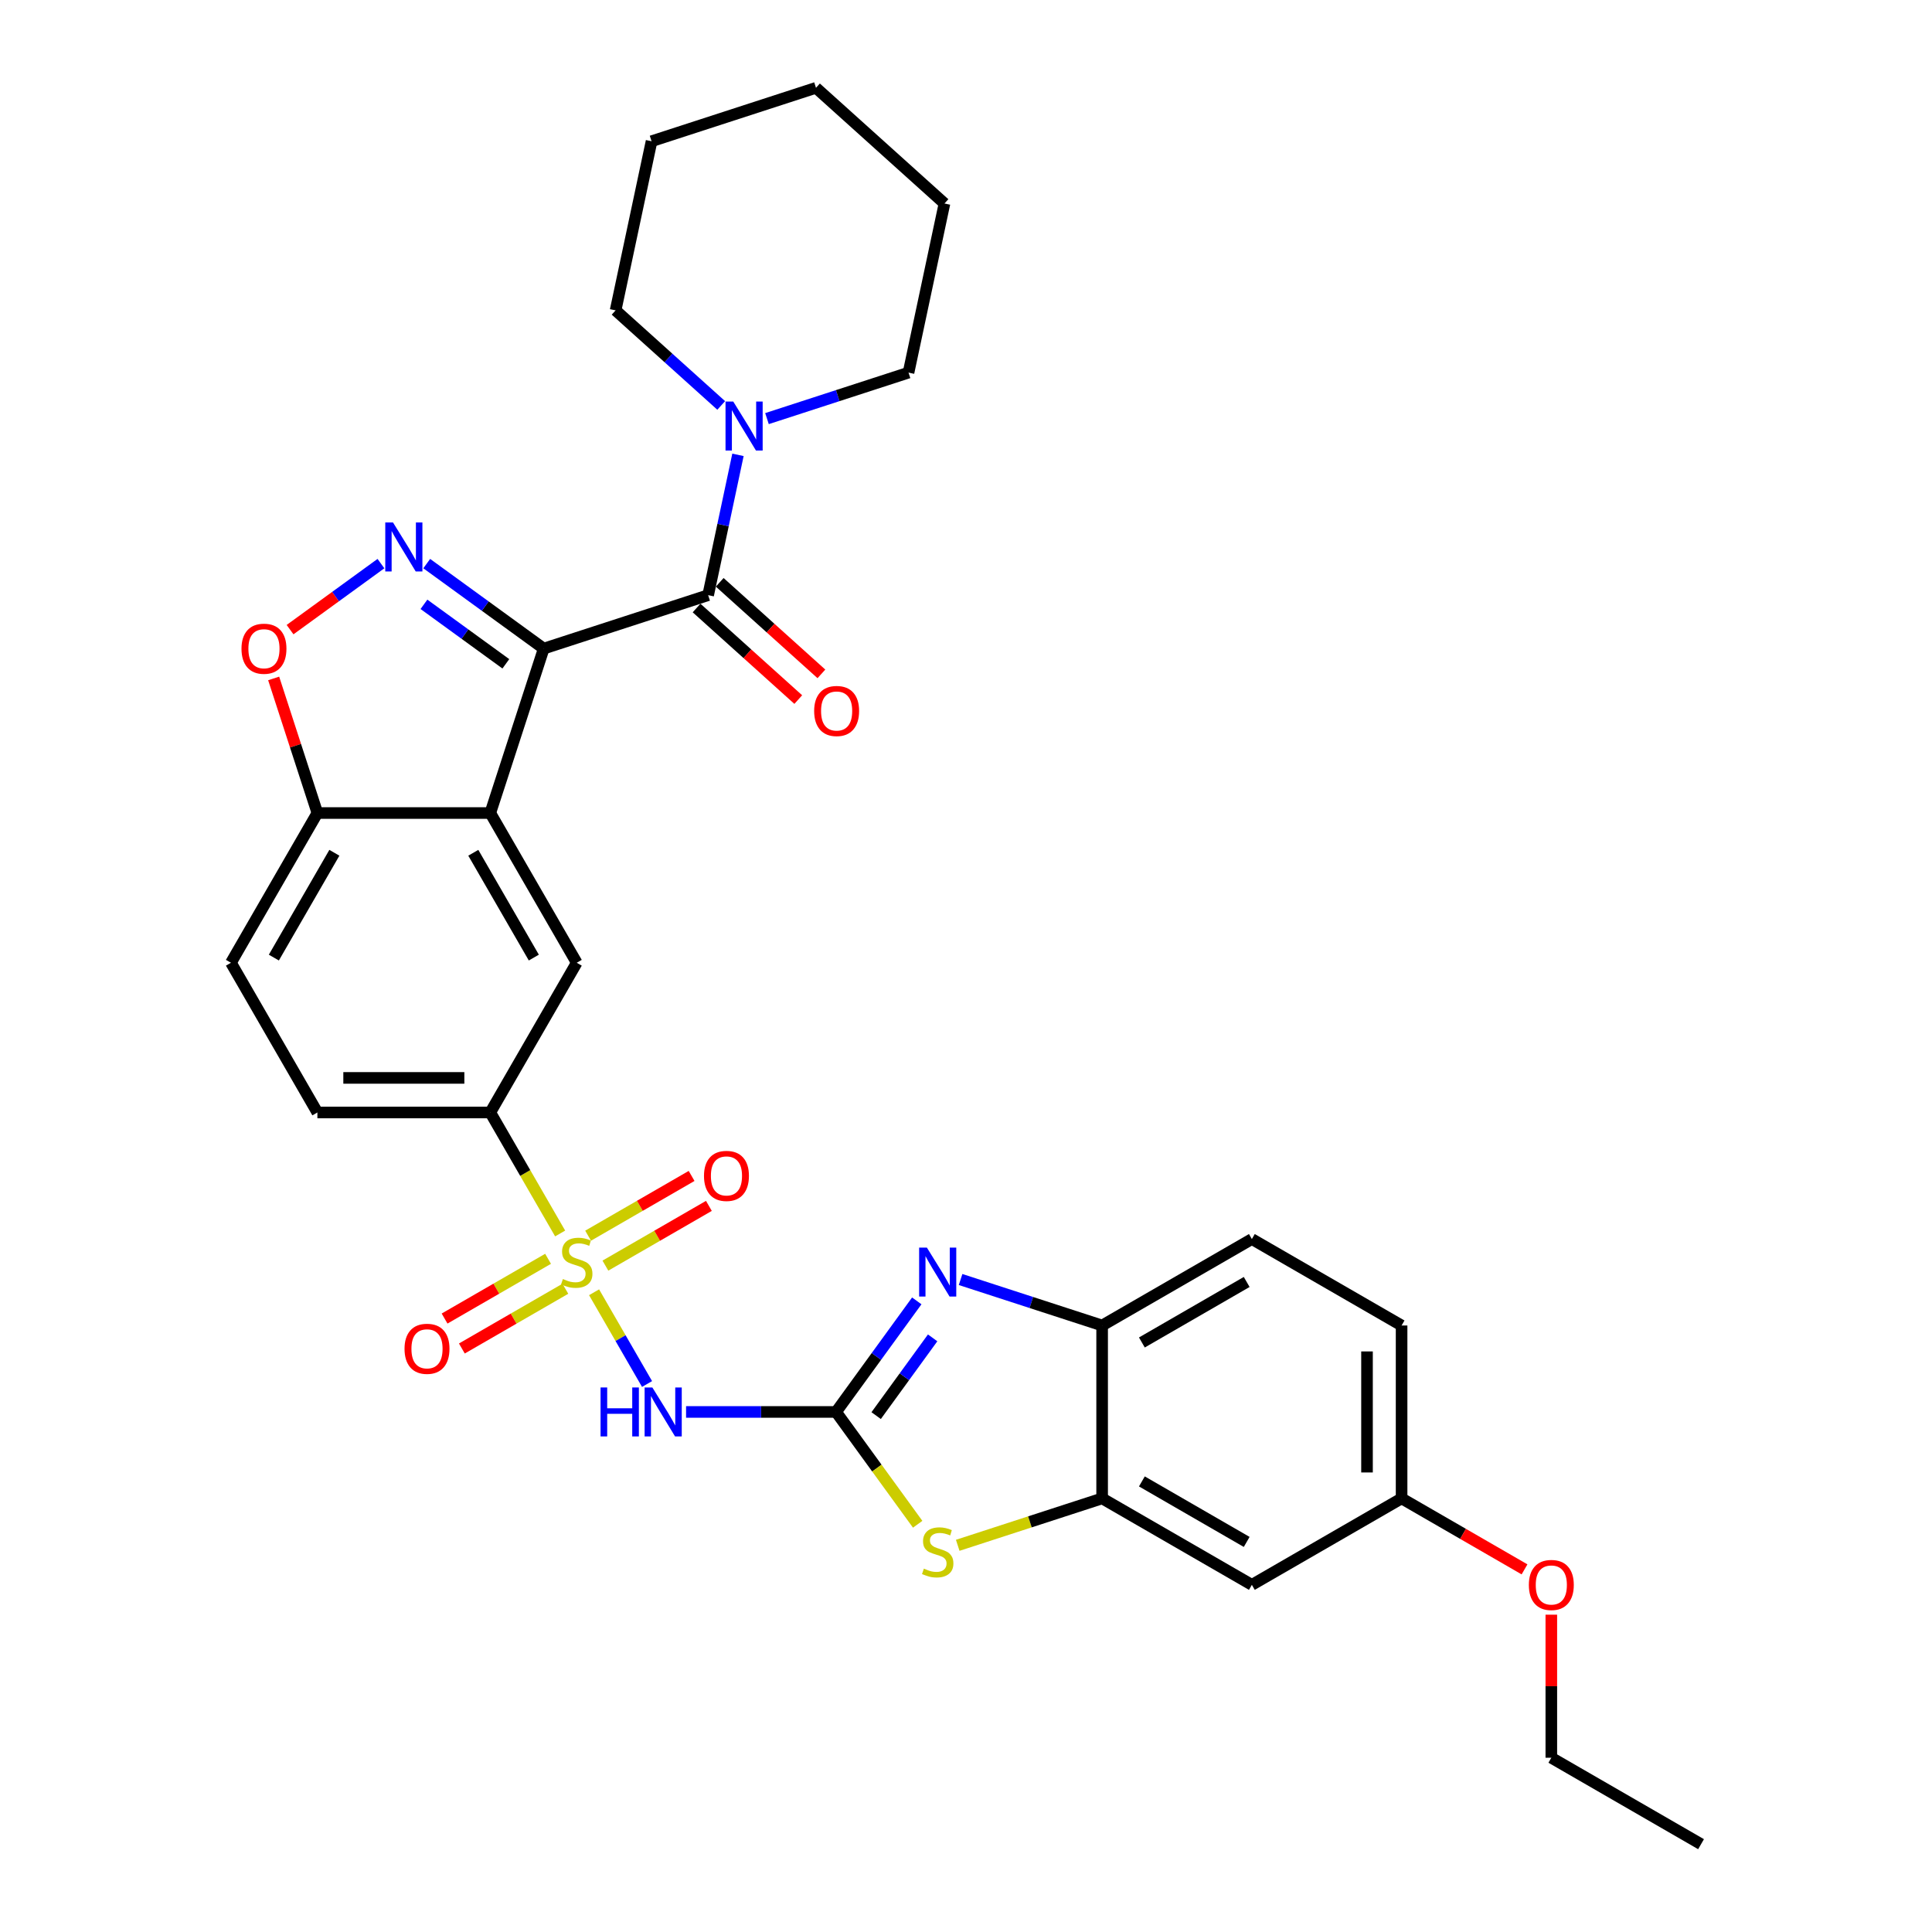<?xml version='1.0' encoding='iso-8859-1'?>
<svg version='1.1' baseProfile='full'
              xmlns='http://www.w3.org/2000/svg'
                      xmlns:rdkit='http://www.rdkit.org/xml'
                      xmlns:xlink='http://www.w3.org/1999/xlink'
                  xml:space='preserve'
width='1000px' height='1000px' viewBox='0 0 1000 1000'>
<!-- END OF HEADER -->
<rect style='opacity:1.0;fill:#FFFFFF;stroke:none' width='1000' height='1000' x='0' y='0'> </rect>
<path class='bond-2' d='M 281.426,335.711 L 251.151,313.714' style='fill:none;fill-rule:evenodd;stroke:#000000;stroke-width:6px;stroke-linecap:butt;stroke-linejoin:miter;stroke-opacity:1' />
<path class='bond-2' d='M 251.151,313.714 L 220.875,291.718' style='fill:none;fill-rule:evenodd;stroke:#0000FF;stroke-width:6px;stroke-linecap:butt;stroke-linejoin:miter;stroke-opacity:1' />
<path class='bond-2' d='M 261.823,343.591 L 240.63,328.194' style='fill:none;fill-rule:evenodd;stroke:#000000;stroke-width:6px;stroke-linecap:butt;stroke-linejoin:miter;stroke-opacity:1' />
<path class='bond-2' d='M 240.63,328.194 L 219.438,312.797' style='fill:none;fill-rule:evenodd;stroke:#0000FF;stroke-width:6px;stroke-linecap:butt;stroke-linejoin:miter;stroke-opacity:1' />
<path class='bond-4' d='M 281.426,335.711 L 253.772,420.82' style='fill:none;fill-rule:evenodd;stroke:#000000;stroke-width:6px;stroke-linecap:butt;stroke-linejoin:miter;stroke-opacity:1' />
<path class='bond-5' d='M 281.426,335.711 L 366.535,308.057' style='fill:none;fill-rule:evenodd;stroke:#000000;stroke-width:6px;stroke-linecap:butt;stroke-linejoin:miter;stroke-opacity:1' />
<path class='bond-0' d='M 289.93,638.448 L 271.851,607.134' style='fill:none;fill-rule:evenodd;stroke:#CCCC00;stroke-width:6px;stroke-linecap:butt;stroke-linejoin:miter;stroke-opacity:1' />
<path class='bond-0' d='M 271.851,607.134 L 253.772,575.821' style='fill:none;fill-rule:evenodd;stroke:#000000;stroke-width:6px;stroke-linecap:butt;stroke-linejoin:miter;stroke-opacity:1' />
<path class='bond-3' d='M 307.496,668.874 L 321.205,692.618' style='fill:none;fill-rule:evenodd;stroke:#CCCC00;stroke-width:6px;stroke-linecap:butt;stroke-linejoin:miter;stroke-opacity:1' />
<path class='bond-3' d='M 321.205,692.618 L 334.913,716.361' style='fill:none;fill-rule:evenodd;stroke:#0000FF;stroke-width:6px;stroke-linecap:butt;stroke-linejoin:miter;stroke-opacity:1' />
<path class='bond-15' d='M 283.679,651.554 L 256.896,667.017' style='fill:none;fill-rule:evenodd;stroke:#CCCC00;stroke-width:6px;stroke-linecap:butt;stroke-linejoin:miter;stroke-opacity:1' />
<path class='bond-15' d='M 256.896,667.017 L 230.114,682.48' style='fill:none;fill-rule:evenodd;stroke:#FF0000;stroke-width:6px;stroke-linecap:butt;stroke-linejoin:miter;stroke-opacity:1' />
<path class='bond-15' d='M 292.628,667.054 L 265.845,682.517' style='fill:none;fill-rule:evenodd;stroke:#CCCC00;stroke-width:6px;stroke-linecap:butt;stroke-linejoin:miter;stroke-opacity:1' />
<path class='bond-15' d='M 265.845,682.517 L 239.063,697.98' style='fill:none;fill-rule:evenodd;stroke:#FF0000;stroke-width:6px;stroke-linecap:butt;stroke-linejoin:miter;stroke-opacity:1' />
<path class='bond-16' d='M 313.354,655.088 L 340.137,639.625' style='fill:none;fill-rule:evenodd;stroke:#CCCC00;stroke-width:6px;stroke-linecap:butt;stroke-linejoin:miter;stroke-opacity:1' />
<path class='bond-16' d='M 340.137,639.625 L 366.92,624.162' style='fill:none;fill-rule:evenodd;stroke:#FF0000;stroke-width:6px;stroke-linecap:butt;stroke-linejoin:miter;stroke-opacity:1' />
<path class='bond-16' d='M 304.405,639.588 L 331.188,624.125' style='fill:none;fill-rule:evenodd;stroke:#CCCC00;stroke-width:6px;stroke-linecap:butt;stroke-linejoin:miter;stroke-opacity:1' />
<path class='bond-16' d='M 331.188,624.125 L 357.971,608.662' style='fill:none;fill-rule:evenodd;stroke:#FF0000;stroke-width:6px;stroke-linecap:butt;stroke-linejoin:miter;stroke-opacity:1' />
<path class='bond-1' d='M 432.751,730.821 L 393.93,730.821' style='fill:none;fill-rule:evenodd;stroke:#000000;stroke-width:6px;stroke-linecap:butt;stroke-linejoin:miter;stroke-opacity:1' />
<path class='bond-1' d='M 393.93,730.821 L 355.11,730.821' style='fill:none;fill-rule:evenodd;stroke:#0000FF;stroke-width:6px;stroke-linecap:butt;stroke-linejoin:miter;stroke-opacity:1' />
<path class='bond-6' d='M 432.751,730.821 L 453.635,702.077' style='fill:none;fill-rule:evenodd;stroke:#000000;stroke-width:6px;stroke-linecap:butt;stroke-linejoin:miter;stroke-opacity:1' />
<path class='bond-6' d='M 453.635,702.077 L 474.52,673.332' style='fill:none;fill-rule:evenodd;stroke:#0000FF;stroke-width:6px;stroke-linecap:butt;stroke-linejoin:miter;stroke-opacity:1' />
<path class='bond-6' d='M 453.496,732.718 L 468.115,712.597' style='fill:none;fill-rule:evenodd;stroke:#000000;stroke-width:6px;stroke-linecap:butt;stroke-linejoin:miter;stroke-opacity:1' />
<path class='bond-6' d='M 468.115,712.597 L 482.734,692.475' style='fill:none;fill-rule:evenodd;stroke:#0000FF;stroke-width:6px;stroke-linecap:butt;stroke-linejoin:miter;stroke-opacity:1' />
<path class='bond-7' d='M 432.751,730.821 L 453.87,759.889' style='fill:none;fill-rule:evenodd;stroke:#000000;stroke-width:6px;stroke-linecap:butt;stroke-linejoin:miter;stroke-opacity:1' />
<path class='bond-7' d='M 453.87,759.889 L 474.989,788.957' style='fill:none;fill-rule:evenodd;stroke:#CCCC00;stroke-width:6px;stroke-linecap:butt;stroke-linejoin:miter;stroke-opacity:1' />
<path class='bond-10' d='M 197.179,291.718 L 173.656,308.809' style='fill:none;fill-rule:evenodd;stroke:#0000FF;stroke-width:6px;stroke-linecap:butt;stroke-linejoin:miter;stroke-opacity:1' />
<path class='bond-10' d='M 173.656,308.809 L 150.133,325.899' style='fill:none;fill-rule:evenodd;stroke:#FF0000;stroke-width:6px;stroke-linecap:butt;stroke-linejoin:miter;stroke-opacity:1' />
<path class='bond-11' d='M 253.772,420.82 L 298.517,498.321' style='fill:none;fill-rule:evenodd;stroke:#000000;stroke-width:6px;stroke-linecap:butt;stroke-linejoin:miter;stroke-opacity:1' />
<path class='bond-11' d='M 244.983,441.394 L 276.305,495.644' style='fill:none;fill-rule:evenodd;stroke:#000000;stroke-width:6px;stroke-linecap:butt;stroke-linejoin:miter;stroke-opacity:1' />
<path class='bond-14' d='M 253.772,420.82 L 164.282,420.82' style='fill:none;fill-rule:evenodd;stroke:#000000;stroke-width:6px;stroke-linecap:butt;stroke-linejoin:miter;stroke-opacity:1' />
<path class='bond-12' d='M 366.535,308.057 L 374.254,271.744' style='fill:none;fill-rule:evenodd;stroke:#000000;stroke-width:6px;stroke-linecap:butt;stroke-linejoin:miter;stroke-opacity:1' />
<path class='bond-12' d='M 374.254,271.744 L 381.972,235.432' style='fill:none;fill-rule:evenodd;stroke:#0000FF;stroke-width:6px;stroke-linecap:butt;stroke-linejoin:miter;stroke-opacity:1' />
<path class='bond-18' d='M 360.547,314.707 L 386.864,338.403' style='fill:none;fill-rule:evenodd;stroke:#000000;stroke-width:6px;stroke-linecap:butt;stroke-linejoin:miter;stroke-opacity:1' />
<path class='bond-18' d='M 386.864,338.403 L 413.18,362.098' style='fill:none;fill-rule:evenodd;stroke:#FF0000;stroke-width:6px;stroke-linecap:butt;stroke-linejoin:miter;stroke-opacity:1' />
<path class='bond-18' d='M 372.523,301.406 L 398.84,325.102' style='fill:none;fill-rule:evenodd;stroke:#000000;stroke-width:6px;stroke-linecap:butt;stroke-linejoin:miter;stroke-opacity:1' />
<path class='bond-18' d='M 398.84,325.102 L 425.156,348.797' style='fill:none;fill-rule:evenodd;stroke:#FF0000;stroke-width:6px;stroke-linecap:butt;stroke-linejoin:miter;stroke-opacity:1' />
<path class='bond-13' d='M 497.2,662.273 L 533.831,674.175' style='fill:none;fill-rule:evenodd;stroke:#0000FF;stroke-width:6px;stroke-linecap:butt;stroke-linejoin:miter;stroke-opacity:1' />
<path class='bond-13' d='M 533.831,674.175 L 570.461,686.077' style='fill:none;fill-rule:evenodd;stroke:#000000;stroke-width:6px;stroke-linecap:butt;stroke-linejoin:miter;stroke-opacity:1' />
<path class='bond-9' d='M 495.715,799.853 L 533.088,787.71' style='fill:none;fill-rule:evenodd;stroke:#CCCC00;stroke-width:6px;stroke-linecap:butt;stroke-linejoin:miter;stroke-opacity:1' />
<path class='bond-9' d='M 533.088,787.71 L 570.461,775.566' style='fill:none;fill-rule:evenodd;stroke:#000000;stroke-width:6px;stroke-linecap:butt;stroke-linejoin:miter;stroke-opacity:1' />
<path class='bond-8' d='M 253.772,575.821 L 298.517,498.321' style='fill:none;fill-rule:evenodd;stroke:#000000;stroke-width:6px;stroke-linecap:butt;stroke-linejoin:miter;stroke-opacity:1' />
<path class='bond-33' d='M 253.772,575.821 L 164.282,575.821' style='fill:none;fill-rule:evenodd;stroke:#000000;stroke-width:6px;stroke-linecap:butt;stroke-linejoin:miter;stroke-opacity:1' />
<path class='bond-33' d='M 240.348,557.923 L 177.706,557.923' style='fill:none;fill-rule:evenodd;stroke:#000000;stroke-width:6px;stroke-linecap:butt;stroke-linejoin:miter;stroke-opacity:1' />
<path class='bond-17' d='M 570.461,775.566 L 647.962,820.311' style='fill:none;fill-rule:evenodd;stroke:#000000;stroke-width:6px;stroke-linecap:butt;stroke-linejoin:miter;stroke-opacity:1' />
<path class='bond-17' d='M 591.035,766.778 L 645.286,798.099' style='fill:none;fill-rule:evenodd;stroke:#000000;stroke-width:6px;stroke-linecap:butt;stroke-linejoin:miter;stroke-opacity:1' />
<path class='bond-35' d='M 570.461,775.566 L 570.461,686.077' style='fill:none;fill-rule:evenodd;stroke:#000000;stroke-width:6px;stroke-linecap:butt;stroke-linejoin:miter;stroke-opacity:1' />
<path class='bond-32' d='M 141.647,351.156 L 152.965,385.988' style='fill:none;fill-rule:evenodd;stroke:#FF0000;stroke-width:6px;stroke-linecap:butt;stroke-linejoin:miter;stroke-opacity:1' />
<path class='bond-32' d='M 152.965,385.988 L 164.282,420.82' style='fill:none;fill-rule:evenodd;stroke:#000000;stroke-width:6px;stroke-linecap:butt;stroke-linejoin:miter;stroke-opacity:1' />
<path class='bond-24' d='M 396.99,216.673 L 433.62,204.771' style='fill:none;fill-rule:evenodd;stroke:#0000FF;stroke-width:6px;stroke-linecap:butt;stroke-linejoin:miter;stroke-opacity:1' />
<path class='bond-24' d='M 433.62,204.771 L 470.251,192.869' style='fill:none;fill-rule:evenodd;stroke:#000000;stroke-width:6px;stroke-linecap:butt;stroke-linejoin:miter;stroke-opacity:1' />
<path class='bond-25' d='M 373.293,209.854 L 345.965,185.248' style='fill:none;fill-rule:evenodd;stroke:#0000FF;stroke-width:6px;stroke-linecap:butt;stroke-linejoin:miter;stroke-opacity:1' />
<path class='bond-25' d='M 345.965,185.248 L 318.638,160.642' style='fill:none;fill-rule:evenodd;stroke:#000000;stroke-width:6px;stroke-linecap:butt;stroke-linejoin:miter;stroke-opacity:1' />
<path class='bond-21' d='M 570.461,686.077 L 647.962,641.332' style='fill:none;fill-rule:evenodd;stroke:#000000;stroke-width:6px;stroke-linecap:butt;stroke-linejoin:miter;stroke-opacity:1' />
<path class='bond-21' d='M 591.035,694.865 L 645.286,663.544' style='fill:none;fill-rule:evenodd;stroke:#000000;stroke-width:6px;stroke-linecap:butt;stroke-linejoin:miter;stroke-opacity:1' />
<path class='bond-20' d='M 164.282,420.82 L 119.537,498.321' style='fill:none;fill-rule:evenodd;stroke:#000000;stroke-width:6px;stroke-linecap:butt;stroke-linejoin:miter;stroke-opacity:1' />
<path class='bond-20' d='M 173.071,441.394 L 141.749,495.644' style='fill:none;fill-rule:evenodd;stroke:#000000;stroke-width:6px;stroke-linecap:butt;stroke-linejoin:miter;stroke-opacity:1' />
<path class='bond-22' d='M 647.962,820.311 L 725.462,775.566' style='fill:none;fill-rule:evenodd;stroke:#000000;stroke-width:6px;stroke-linecap:butt;stroke-linejoin:miter;stroke-opacity:1' />
<path class='bond-19' d='M 164.282,575.821 L 119.537,498.321' style='fill:none;fill-rule:evenodd;stroke:#000000;stroke-width:6px;stroke-linecap:butt;stroke-linejoin:miter;stroke-opacity:1' />
<path class='bond-23' d='M 647.962,641.332 L 725.462,686.077' style='fill:none;fill-rule:evenodd;stroke:#000000;stroke-width:6px;stroke-linecap:butt;stroke-linejoin:miter;stroke-opacity:1' />
<path class='bond-26' d='M 725.462,775.566 L 757.277,793.934' style='fill:none;fill-rule:evenodd;stroke:#000000;stroke-width:6px;stroke-linecap:butt;stroke-linejoin:miter;stroke-opacity:1' />
<path class='bond-26' d='M 757.277,793.934 L 789.091,812.303' style='fill:none;fill-rule:evenodd;stroke:#FF0000;stroke-width:6px;stroke-linecap:butt;stroke-linejoin:miter;stroke-opacity:1' />
<path class='bond-36' d='M 725.462,775.566 L 725.462,686.077' style='fill:none;fill-rule:evenodd;stroke:#000000;stroke-width:6px;stroke-linecap:butt;stroke-linejoin:miter;stroke-opacity:1' />
<path class='bond-36' d='M 707.564,762.143 L 707.564,699.5' style='fill:none;fill-rule:evenodd;stroke:#000000;stroke-width:6px;stroke-linecap:butt;stroke-linejoin:miter;stroke-opacity:1' />
<path class='bond-28' d='M 470.251,192.869 L 488.857,105.335' style='fill:none;fill-rule:evenodd;stroke:#000000;stroke-width:6px;stroke-linecap:butt;stroke-linejoin:miter;stroke-opacity:1' />
<path class='bond-29' d='M 318.638,160.642 L 337.243,73.108' style='fill:none;fill-rule:evenodd;stroke:#000000;stroke-width:6px;stroke-linecap:butt;stroke-linejoin:miter;stroke-opacity:1' />
<path class='bond-27' d='M 802.962,835.757 L 802.962,872.779' style='fill:none;fill-rule:evenodd;stroke:#FF0000;stroke-width:6px;stroke-linecap:butt;stroke-linejoin:miter;stroke-opacity:1' />
<path class='bond-27' d='M 802.962,872.779 L 802.962,909.801' style='fill:none;fill-rule:evenodd;stroke:#000000;stroke-width:6px;stroke-linecap:butt;stroke-linejoin:miter;stroke-opacity:1' />
<path class='bond-30' d='M 802.962,909.801 L 880.463,954.545' style='fill:none;fill-rule:evenodd;stroke:#000000;stroke-width:6px;stroke-linecap:butt;stroke-linejoin:miter;stroke-opacity:1' />
<path class='bond-34' d='M 488.857,105.335 L 422.353,45.455' style='fill:none;fill-rule:evenodd;stroke:#000000;stroke-width:6px;stroke-linecap:butt;stroke-linejoin:miter;stroke-opacity:1' />
<path class='bond-31' d='M 337.243,73.108 L 422.353,45.455' style='fill:none;fill-rule:evenodd;stroke:#000000;stroke-width:6px;stroke-linecap:butt;stroke-linejoin:miter;stroke-opacity:1' />
<path  class='atom-1' d='M 291.357 662.019
Q 291.644 662.127, 292.825 662.628
Q 294.006 663.129, 295.295 663.451
Q 296.619 663.738, 297.908 663.738
Q 300.306 663.738, 301.702 662.592
Q 303.099 661.411, 303.099 659.371
Q 303.099 657.975, 302.383 657.115
Q 301.702 656.256, 300.629 655.791
Q 299.555 655.326, 297.765 654.789
Q 295.51 654.109, 294.15 653.464
Q 292.825 652.82, 291.859 651.46
Q 290.928 650.099, 290.928 647.809
Q 290.928 644.623, 293.076 642.654
Q 295.259 640.685, 299.555 640.685
Q 302.49 640.685, 305.819 642.081
L 304.996 644.837
Q 301.953 643.585, 299.662 643.585
Q 297.192 643.585, 295.832 644.623
Q 294.472 645.625, 294.508 647.379
Q 294.508 648.739, 295.188 649.563
Q 295.904 650.386, 296.906 650.851
Q 297.944 651.317, 299.662 651.853
Q 301.953 652.569, 303.313 653.285
Q 304.674 654.001, 305.64 655.469
Q 306.642 656.901, 306.642 659.371
Q 306.642 662.879, 304.28 664.776
Q 301.953 666.637, 298.051 666.637
Q 295.796 666.637, 294.078 666.136
Q 292.396 665.671, 290.391 664.847
L 291.357 662.019
' fill='#CCCC00'/>
<path  class='atom-3' d='M 203.425 270.438
L 211.73 283.862
Q 212.553 285.186, 213.877 287.584
Q 215.202 289.983, 215.273 290.126
L 215.273 270.438
L 218.638 270.438
L 218.638 295.782
L 215.166 295.782
L 206.253 281.105
Q 205.215 279.387, 204.105 277.418
Q 203.031 275.45, 202.709 274.841
L 202.709 295.782
L 199.416 295.782
L 199.416 270.438
L 203.425 270.438
' fill='#0000FF'/>
<path  class='atom-4' d='M 310.848 718.15
L 314.285 718.15
L 314.285 728.924
L 327.243 728.924
L 327.243 718.15
L 330.679 718.15
L 330.679 743.493
L 327.243 743.493
L 327.243 731.788
L 314.285 731.788
L 314.285 743.493
L 310.848 743.493
L 310.848 718.15
' fill='#0000FF'/>
<path  class='atom-4' d='M 337.659 718.15
L 345.964 731.573
Q 346.787 732.898, 348.112 735.296
Q 349.436 737.694, 349.508 737.837
L 349.508 718.15
L 352.873 718.15
L 352.873 743.493
L 349.4 743.493
L 340.487 728.817
Q 339.449 727.099, 338.34 725.13
Q 337.266 723.161, 336.943 722.553
L 336.943 743.493
L 333.65 743.493
L 333.65 718.15
L 337.659 718.15
' fill='#0000FF'/>
<path  class='atom-7' d='M 479.75 645.751
L 488.054 659.174
Q 488.878 660.499, 490.202 662.897
Q 491.527 665.296, 491.598 665.439
L 491.598 645.751
L 494.963 645.751
L 494.963 671.094
L 491.491 671.094
L 482.578 656.418
Q 481.54 654.7, 480.43 652.731
Q 479.356 650.762, 479.034 650.154
L 479.034 671.094
L 475.741 671.094
L 475.741 645.751
L 479.75 645.751
' fill='#0000FF'/>
<path  class='atom-8' d='M 478.193 811.918
Q 478.479 812.026, 479.66 812.527
Q 480.841 813.028, 482.13 813.35
Q 483.455 813.637, 484.743 813.637
Q 487.142 813.637, 488.538 812.491
Q 489.934 811.31, 489.934 809.27
Q 489.934 807.873, 489.218 807.014
Q 488.538 806.155, 487.464 805.69
Q 486.39 805.225, 484.6 804.688
Q 482.345 804.008, 480.985 803.363
Q 479.66 802.719, 478.694 801.359
Q 477.763 799.998, 477.763 797.707
Q 477.763 794.522, 479.911 792.553
Q 482.094 790.584, 486.39 790.584
Q 489.325 790.584, 492.654 791.98
L 491.831 794.736
Q 488.788 793.484, 486.497 793.484
Q 484.027 793.484, 482.667 794.522
Q 481.307 795.524, 481.343 797.278
Q 481.343 798.638, 482.023 799.461
Q 482.739 800.285, 483.741 800.75
Q 484.779 801.215, 486.497 801.752
Q 488.788 802.468, 490.148 803.184
Q 491.509 803.9, 492.475 805.368
Q 493.477 806.8, 493.477 809.27
Q 493.477 812.778, 491.115 814.675
Q 488.788 816.536, 484.886 816.536
Q 482.631 816.536, 480.913 816.035
Q 479.231 815.57, 477.226 814.746
L 478.193 811.918
' fill='#CCCC00'/>
<path  class='atom-11' d='M 124.995 335.782
Q 124.995 329.697, 128.002 326.296
Q 131.008 322.896, 136.628 322.896
Q 142.248 322.896, 145.255 326.296
Q 148.262 329.697, 148.262 335.782
Q 148.262 341.939, 145.219 345.447
Q 142.177 348.919, 136.628 348.919
Q 131.044 348.919, 128.002 345.447
Q 124.995 341.975, 124.995 335.782
M 136.628 346.056
Q 140.494 346.056, 142.571 343.478
Q 144.682 340.865, 144.682 335.782
Q 144.682 330.807, 142.571 328.301
Q 140.494 325.759, 136.628 325.759
Q 132.762 325.759, 130.65 328.265
Q 128.574 330.771, 128.574 335.782
Q 128.574 340.901, 130.65 343.478
Q 132.762 346.056, 136.628 346.056
' fill='#FF0000'/>
<path  class='atom-13' d='M 379.539 207.851
L 387.844 221.274
Q 388.667 222.599, 389.992 224.997
Q 391.316 227.395, 391.388 227.539
L 391.388 207.851
L 394.752 207.851
L 394.752 233.194
L 391.28 233.194
L 382.367 218.518
Q 381.329 216.8, 380.219 214.831
Q 379.145 212.862, 378.823 212.254
L 378.823 233.194
L 375.53 233.194
L 375.53 207.851
L 379.539 207.851
' fill='#0000FF'/>
<path  class='atom-16' d='M 209.383 698.138
Q 209.383 692.052, 212.39 688.652
Q 215.396 685.251, 221.016 685.251
Q 226.636 685.251, 229.643 688.652
Q 232.65 692.052, 232.65 698.138
Q 232.65 704.294, 229.607 707.802
Q 226.565 711.275, 221.016 711.275
Q 215.432 711.275, 212.39 707.802
Q 209.383 704.33, 209.383 698.138
M 221.016 708.411
Q 224.882 708.411, 226.958 705.834
Q 229.07 703.221, 229.07 698.138
Q 229.07 693.162, 226.958 690.656
Q 224.882 688.115, 221.016 688.115
Q 217.15 688.115, 215.038 690.62
Q 212.962 693.126, 212.962 698.138
Q 212.962 703.256, 215.038 705.834
Q 217.15 708.411, 221.016 708.411
' fill='#FF0000'/>
<path  class='atom-17' d='M 364.383 608.648
Q 364.383 602.563, 367.39 599.162
Q 370.397 595.761, 376.017 595.761
Q 381.637 595.761, 384.644 599.162
Q 387.651 602.563, 387.651 608.648
Q 387.651 614.805, 384.608 618.313
Q 381.565 621.785, 376.017 621.785
Q 370.433 621.785, 367.39 618.313
Q 364.383 614.841, 364.383 608.648
M 376.017 618.921
Q 379.883 618.921, 381.959 616.344
Q 384.071 613.731, 384.071 608.648
Q 384.071 603.672, 381.959 601.167
Q 379.883 598.625, 376.017 598.625
Q 372.151 598.625, 370.039 601.131
Q 367.963 603.636, 367.963 608.648
Q 367.963 613.767, 370.039 616.344
Q 372.151 618.921, 376.017 618.921
' fill='#FF0000'/>
<path  class='atom-19' d='M 421.405 368.009
Q 421.405 361.923, 424.412 358.523
Q 427.419 355.122, 433.039 355.122
Q 438.659 355.122, 441.666 358.523
Q 444.673 361.923, 444.673 368.009
Q 444.673 374.165, 441.63 377.673
Q 438.587 381.146, 433.039 381.146
Q 427.455 381.146, 424.412 377.673
Q 421.405 374.201, 421.405 368.009
M 433.039 378.282
Q 436.905 378.282, 438.981 375.705
Q 441.093 373.092, 441.093 368.009
Q 441.093 363.033, 438.981 360.527
Q 436.905 357.986, 433.039 357.986
Q 429.173 357.986, 427.061 360.491
Q 424.985 362.997, 424.985 368.009
Q 424.985 373.127, 427.061 375.705
Q 429.173 378.282, 433.039 378.282
' fill='#FF0000'/>
<path  class='atom-27' d='M 791.329 820.383
Q 791.329 814.297, 794.336 810.897
Q 797.342 807.496, 802.962 807.496
Q 808.582 807.496, 811.589 810.897
Q 814.596 814.297, 814.596 820.383
Q 814.596 826.539, 811.553 830.047
Q 808.511 833.52, 802.962 833.52
Q 797.378 833.52, 794.336 830.047
Q 791.329 826.575, 791.329 820.383
M 802.962 830.656
Q 806.828 830.656, 808.904 828.079
Q 811.016 825.466, 811.016 820.383
Q 811.016 815.407, 808.904 812.901
Q 806.828 810.36, 802.962 810.36
Q 799.096 810.36, 796.984 812.865
Q 794.908 815.371, 794.908 820.383
Q 794.908 825.501, 796.984 828.079
Q 799.096 830.656, 802.962 830.656
' fill='#FF0000'/>
</svg>

